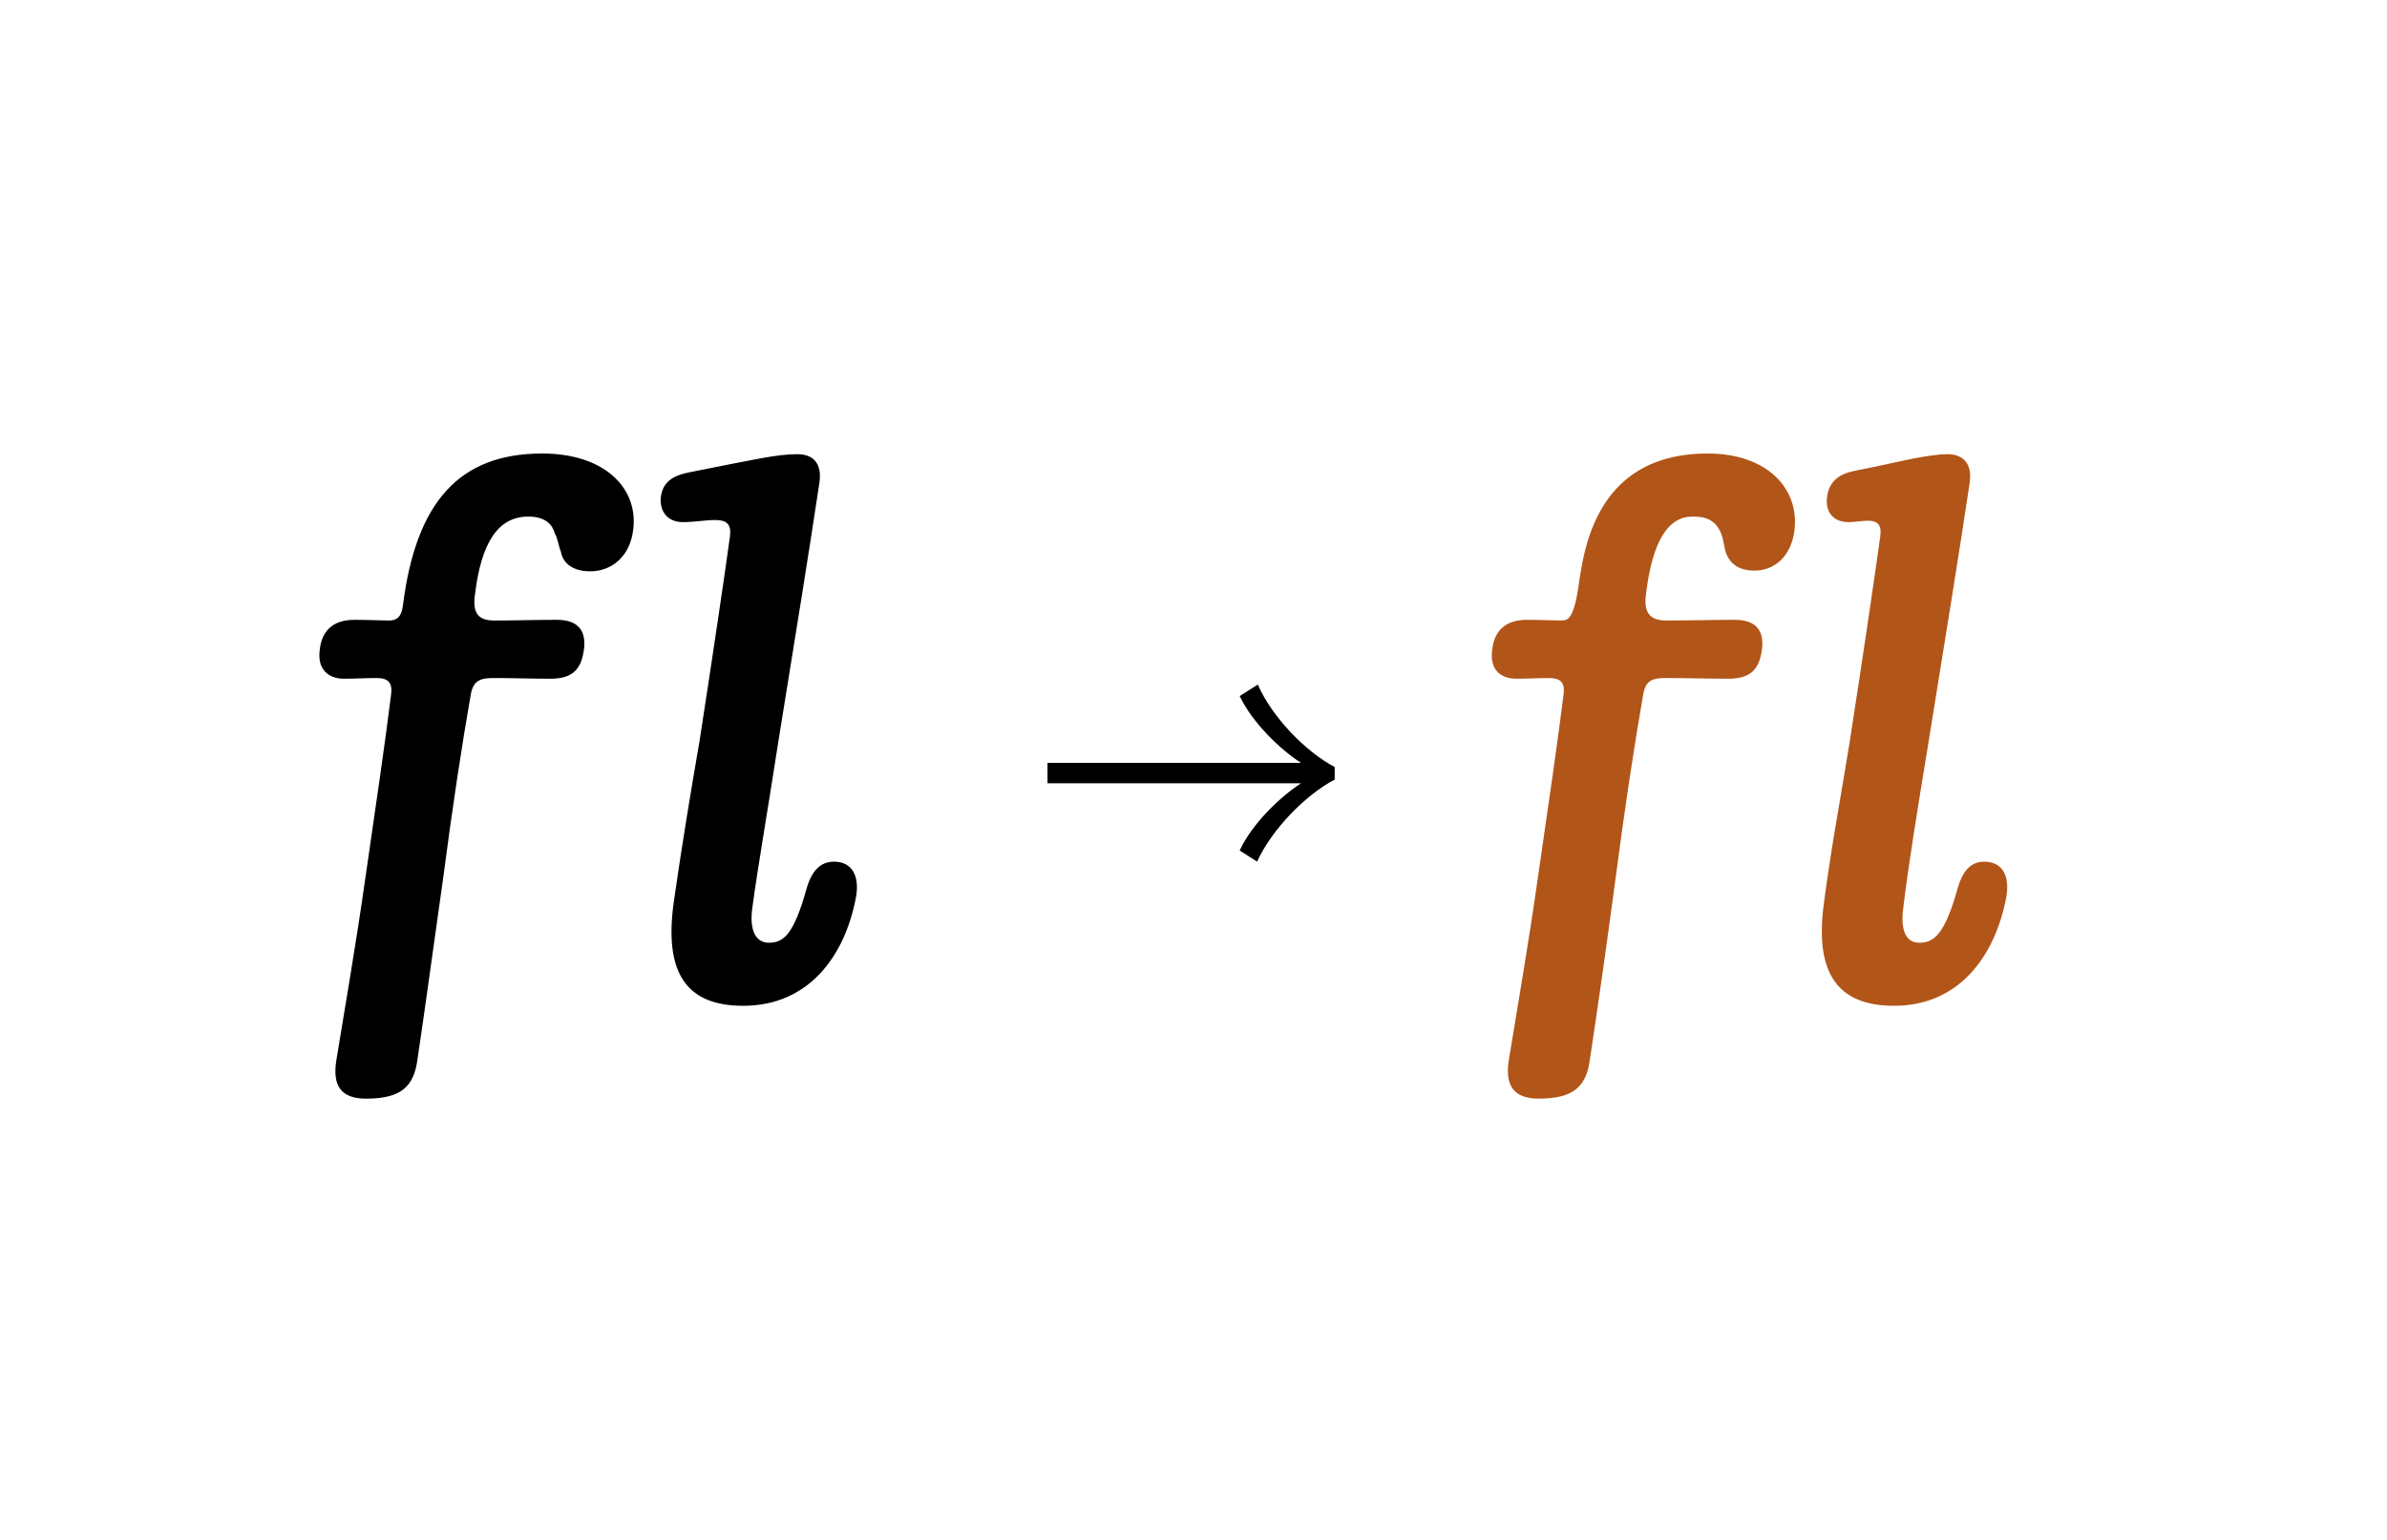 <?xml version="1.0" encoding="iso-8859-1"?>
<!-- Generator: Adobe Illustrator 24.0.0, SVG Export Plug-In . SVG Version: 6.00 Build 0)  -->
<svg version="1.1" id="Layer_1" xmlns="http://www.w3.org/2000/svg" xmlns:xlink="http://www.w3.org/1999/xlink" x="0px" y="0px"
	 viewBox="0 0 155 100" style="enable-background:new 0 0 155 100;" xml:space="preserve">
<g>
	<defs>
		<rect id="SVGID_1_" width="155" height="100"/>
	</defs>
	<clipPath id="SVGID_2_">
		<use xlink:href="#SVGID_1_"  style="overflow:visible;"/>
	</clipPath>
	<path style="clip-path:url(#SVGID_2_);" d="M81.628,55.952c0.984-2.136,3.168-4.344,5.04-5.328v-0.816
		c-1.872-0.984-4.056-3.216-4.992-5.352L80.5,45.2c0.816,1.728,2.616,3.456,3.984,4.344H68.02v1.32h16.464
		c-1.368,0.888-3.192,2.64-3.984,4.368L81.628,55.952z"/>
	<path style="clip-path:url(#SVGID_2_);fill:#B25519;" d="M99.913,71.345c2.295,0,3.105-0.81,3.33-2.565
		c0.495-3.285,1.08-7.335,1.665-11.745c0.585-4.5,1.26-8.91,1.755-11.7c0.135-1.035,0.45-1.305,1.485-1.305
		c1.35,0,2.7,0.045,4.095,0.045c1.35,0,1.98-0.54,2.16-1.845c0.18-1.215-0.315-1.98-1.755-1.98c-1.305,0-3.105,0.045-4.455,0.045
		c-1.08,0-1.485-0.54-1.305-1.755c0.405-3.33,1.395-4.995,3.015-4.995c0.72,0,1.125,0.135,1.485,0.495
		c0.495,0.54,0.495,1.125,0.63,1.665c0.18,0.72,0.72,1.35,1.89,1.35c1.35,0,2.385-0.945,2.61-2.565c0.36-2.7-1.71-5.04-5.625-5.04
		c-4.41,0-7.38,2.295-8.235,7.605c-0.135,0.675-0.18,1.485-0.405,2.25s-0.405,0.99-0.855,0.99c-0.405,0-1.485-0.045-2.25-0.045
		c-1.35,0-2.115,0.675-2.25,1.935c-0.18,1.26,0.495,1.89,1.575,1.89c0.675,0,1.44-0.045,2.115-0.045c0.72,0,1.035,0.27,0.945,1.035
		c-0.36,2.925-0.99,7.245-1.665,11.88c-0.63,4.455-1.35,8.55-1.89,11.88C97.708,70.49,98.293,71.345,99.913,71.345 M122.998,65.315
		c4.185,0,6.57-3.195,7.29-7.11c0.225-1.395-0.315-2.25-1.44-2.25c-0.9,0-1.395,0.63-1.71,1.665c-0.855,3.105-1.575,3.6-2.52,3.6
		c-0.855,0-1.215-0.81-1.035-2.205c0.315-2.7,0.9-6.255,1.665-10.935c1.035-6.39,2.025-12.51,2.655-16.74
		c0.18-1.26-0.45-1.845-1.44-1.845c-0.675,0-1.395,0.135-2.16,0.27c-0.945,0.18-2.025,0.45-3.87,0.81
		c-1.125,0.225-1.71,0.765-1.8,1.8c-0.09,0.855,0.405,1.53,1.395,1.53c0.45,0,0.9-0.09,1.26-0.09c0.675,0,0.9,0.315,0.81,0.99
		c-0.315,2.295-1.08,7.515-1.98,13.32c-0.585,3.645-1.17,6.66-1.665,10.395C117.778,63.245,119.353,65.315,122.998,65.315"/>
	<path style="clip-path:url(#SVGID_2_);" d="M48.844,59.015c0.36-2.7,0.99-6.255,1.71-10.935c1.035-6.39,2.025-12.51,2.655-16.74
		c0.18-1.26-0.405-1.845-1.44-1.845c-0.675,0-1.395,0.09-2.385,0.27c-1.17,0.225-2.61,0.495-4.59,0.9
		c-1.17,0.225-1.8,0.675-1.89,1.71c-0.045,0.855,0.45,1.53,1.44,1.53c0.81,0,1.395-0.135,2.115-0.135s1.035,0.27,0.945,1.035
		c-0.315,2.295-1.08,7.515-1.98,13.32c-0.63,3.645-1.125,6.66-1.665,10.395c-0.675,4.725,0.855,6.795,4.5,6.795
		c4.23,0,6.615-3.195,7.335-7.11c0.225-1.395-0.315-2.25-1.44-2.25c-0.9,0-1.44,0.63-1.755,1.665c-0.855,3.105-1.53,3.6-2.475,3.6
		C49.069,61.22,48.664,60.41,48.844,59.015 M23.78,71.345c2.295,0,3.105-0.81,3.33-2.565c0.495-3.285,1.035-7.335,1.665-11.745
		c0.585-4.5,1.26-8.91,1.755-11.7c0.135-1.035,0.495-1.305,1.485-1.305c1.395,0,2.34,0.045,3.735,0.045c1.35,0,1.98-0.54,2.16-1.845
		c0.18-1.215-0.315-1.98-1.755-1.98c-1.305,0-2.7,0.045-4.05,0.045c-1.035,0-1.44-0.45-1.26-1.71c0.405-3.33,1.485-5.04,3.465-5.04
		c1.17,0,1.575,0.585,1.71,1.08c0.225,0.405,0.225,0.765,0.405,1.215c0.135,0.765,0.81,1.26,1.89,1.26c1.44,0,2.565-0.99,2.79-2.61
		c0.405-2.7-1.755-5.04-5.895-5.04c-5.355,0-8.19,3.105-9.045,9.855c-0.09,0.765-0.405,0.99-0.9,0.99
		c-0.405,0-1.485-0.045-2.25-0.045c-1.35,0-2.115,0.675-2.25,1.935c-0.18,1.26,0.54,1.89,1.575,1.89c0.675,0,1.44-0.045,2.115-0.045
		c0.72,0,1.035,0.27,0.945,1.035c-0.36,2.925-0.99,7.245-1.665,11.88c-0.63,4.455-1.35,8.55-1.89,11.88
		C21.575,70.49,22.115,71.345,23.78,71.345"/>
</g>
</svg>
